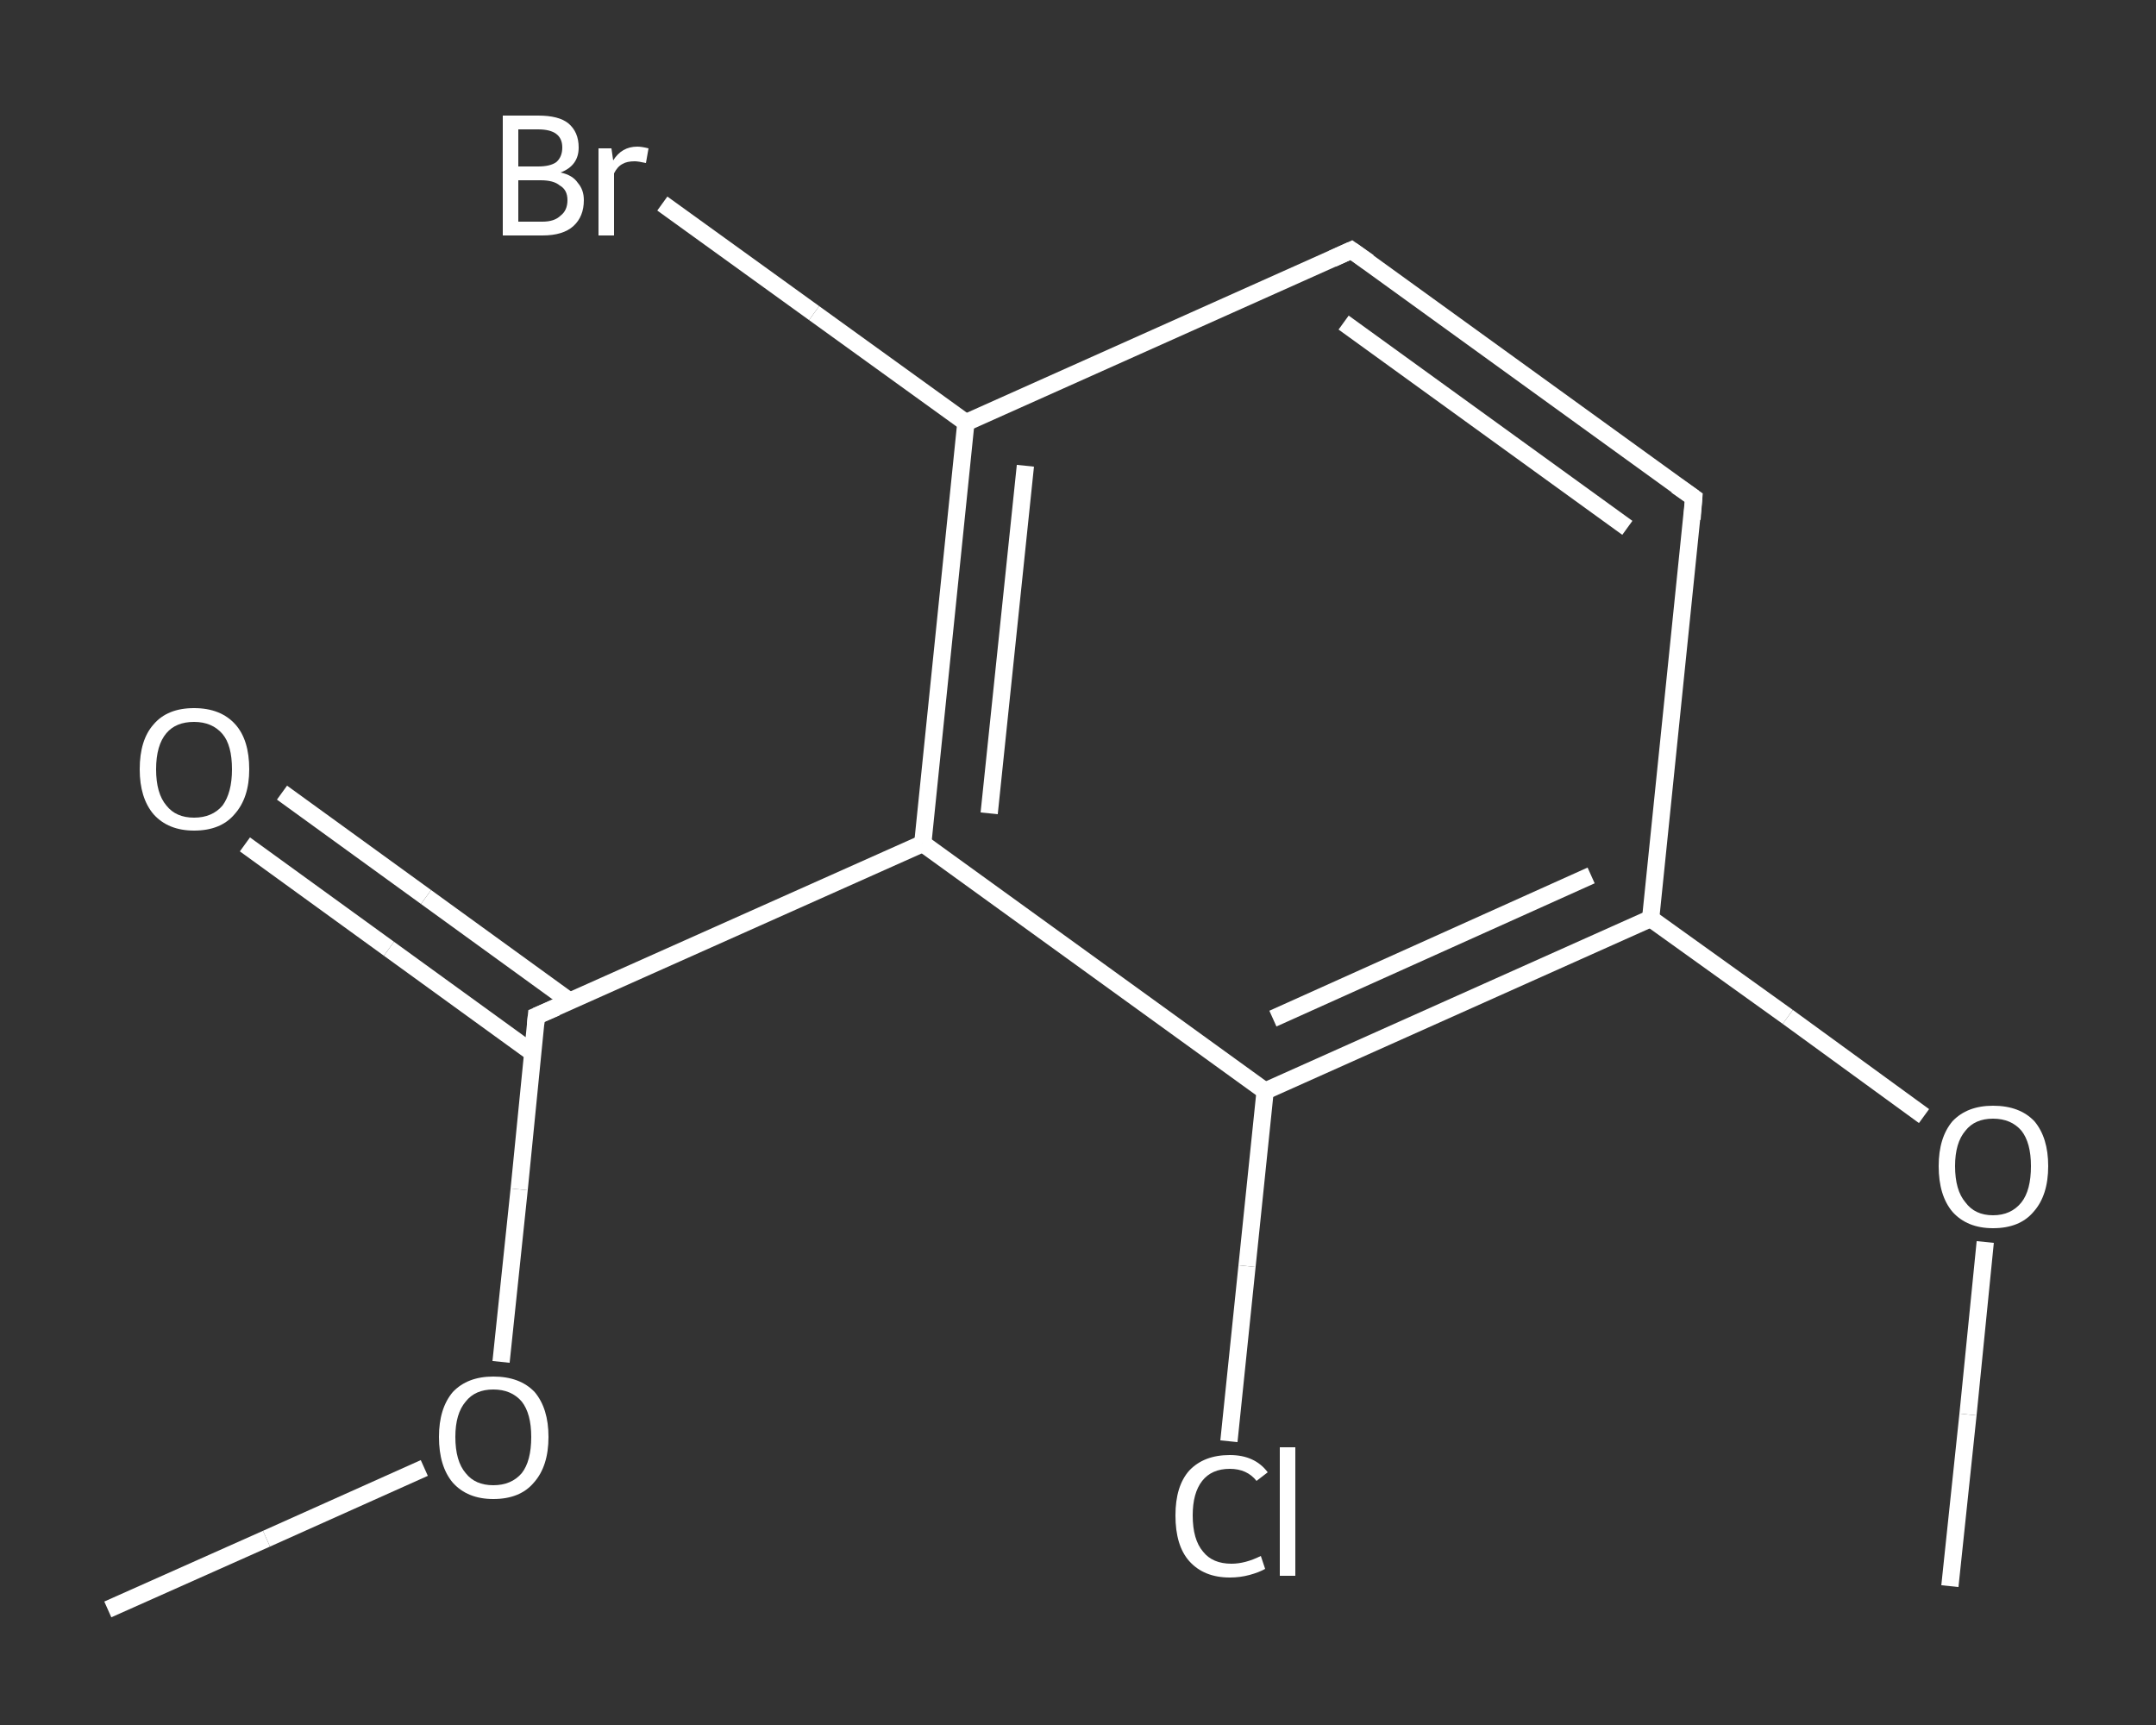 <?xml version='1.0' encoding='iso-8859-1'?>
<svg version='1.1' baseProfile='full'
              xmlns='http://www.w3.org/2000/svg'
                      xmlns:rdkit='http://www.rdkit.org/xml'
                      xmlns:xlink='http://www.w3.org/1999/xlink'
                  xml:space='preserve'
width='250px' height='200px' viewBox='0 0 250 200'>
<rect x="0" y="0" width="250" height="200" fill="#333333" stroke="none"/>
<!-- END OF HEADER -->
<rect style='opacity:1.0;fill:transparent;stroke:none' width='250.0' height='200.0' x='0.0' y='0.0'> </rect>
<path class='bond-0 atom-0 atom-1' d='M 12.5,186.6 L 30.9,178.4' style='fill:none;fill-rule:evenodd;stroke:#FFFFFF;stroke-width:2.0px;stroke-linecap:butt;stroke-linejoin:miter;stroke-opacity:1' />
<path class='bond-0 atom-0 atom-1' d='M 30.9,178.4 L 49.2,170.2' style='fill:none;fill-rule:evenodd;stroke:#FFFFFF;stroke-width:2.0px;stroke-linecap:butt;stroke-linejoin:miter;stroke-opacity:1' />
<path class='bond-1 atom-1 atom-2' d='M 58.1,157.9 L 60.2,137.9' style='fill:none;fill-rule:evenodd;stroke:#FFFFFF;stroke-width:2.0px;stroke-linecap:butt;stroke-linejoin:miter;stroke-opacity:1' />
<path class='bond-1 atom-1 atom-2' d='M 60.2,137.9 L 62.2,117.8' style='fill:none;fill-rule:evenodd;stroke:#FFFFFF;stroke-width:2.0px;stroke-linecap:butt;stroke-linejoin:miter;stroke-opacity:1' />
<path class='bond-2 atom-2 atom-3' d='M 66.1,116.1 L 49.4,104.0' style='fill:none;fill-rule:evenodd;stroke:#FFFFFF;stroke-width:2.0px;stroke-linecap:butt;stroke-linejoin:miter;stroke-opacity:1' />
<path class='bond-2 atom-2 atom-3' d='M 49.4,104.0 L 32.7,91.9' style='fill:none;fill-rule:evenodd;stroke:#FFFFFF;stroke-width:2.0px;stroke-linecap:butt;stroke-linejoin:miter;stroke-opacity:1' />
<path class='bond-2 atom-2 atom-3' d='M 61.8,122.1 L 45.1,110.0' style='fill:none;fill-rule:evenodd;stroke:#FFFFFF;stroke-width:2.0px;stroke-linecap:butt;stroke-linejoin:miter;stroke-opacity:1' />
<path class='bond-2 atom-2 atom-3' d='M 45.1,110.0 L 28.4,97.9' style='fill:none;fill-rule:evenodd;stroke:#FFFFFF;stroke-width:2.0px;stroke-linecap:butt;stroke-linejoin:miter;stroke-opacity:1' />
<path class='bond-3 atom-2 atom-4' d='M 62.2,117.8 L 107.0,97.8' style='fill:none;fill-rule:evenodd;stroke:#FFFFFF;stroke-width:2.0px;stroke-linecap:butt;stroke-linejoin:miter;stroke-opacity:1' />
<path class='bond-4 atom-4 atom-5' d='M 107.0,97.8 L 112.0,49.0' style='fill:none;fill-rule:evenodd;stroke:#FFFFFF;stroke-width:2.0px;stroke-linecap:butt;stroke-linejoin:miter;stroke-opacity:1' />
<path class='bond-4 atom-4 atom-5' d='M 114.7,94.3 L 118.9,54.0' style='fill:none;fill-rule:evenodd;stroke:#FFFFFF;stroke-width:2.0px;stroke-linecap:butt;stroke-linejoin:miter;stroke-opacity:1' />
<path class='bond-5 atom-5 atom-6' d='M 112.0,49.0 L 94.4,36.3' style='fill:none;fill-rule:evenodd;stroke:#FFFFFF;stroke-width:2.0px;stroke-linecap:butt;stroke-linejoin:miter;stroke-opacity:1' />
<path class='bond-5 atom-5 atom-6' d='M 94.4,36.3 L 76.8,23.6' style='fill:none;fill-rule:evenodd;stroke:#FFFFFF;stroke-width:2.0px;stroke-linecap:butt;stroke-linejoin:miter;stroke-opacity:1' />
<path class='bond-6 atom-5 atom-7' d='M 112.0,49.0 L 156.7,29.0' style='fill:none;fill-rule:evenodd;stroke:#FFFFFF;stroke-width:2.0px;stroke-linecap:butt;stroke-linejoin:miter;stroke-opacity:1' />
<path class='bond-7 atom-7 atom-8' d='M 156.7,29.0 L 196.4,57.7' style='fill:none;fill-rule:evenodd;stroke:#FFFFFF;stroke-width:2.0px;stroke-linecap:butt;stroke-linejoin:miter;stroke-opacity:1' />
<path class='bond-7 atom-7 atom-8' d='M 155.8,37.4 L 188.7,61.2' style='fill:none;fill-rule:evenodd;stroke:#FFFFFF;stroke-width:2.0px;stroke-linecap:butt;stroke-linejoin:miter;stroke-opacity:1' />
<path class='bond-8 atom-8 atom-9' d='M 196.4,57.7 L 191.4,106.5' style='fill:none;fill-rule:evenodd;stroke:#FFFFFF;stroke-width:2.0px;stroke-linecap:butt;stroke-linejoin:miter;stroke-opacity:1' />
<path class='bond-9 atom-9 atom-10' d='M 191.4,106.5 L 207.3,117.9' style='fill:none;fill-rule:evenodd;stroke:#FFFFFF;stroke-width:2.0px;stroke-linecap:butt;stroke-linejoin:miter;stroke-opacity:1' />
<path class='bond-9 atom-9 atom-10' d='M 207.3,117.9 L 223.1,129.4' style='fill:none;fill-rule:evenodd;stroke:#FFFFFF;stroke-width:2.0px;stroke-linecap:butt;stroke-linejoin:miter;stroke-opacity:1' />
<path class='bond-10 atom-10 atom-11' d='M 230.2,144.0 L 228.2,164.0' style='fill:none;fill-rule:evenodd;stroke:#FFFFFF;stroke-width:2.0px;stroke-linecap:butt;stroke-linejoin:miter;stroke-opacity:1' />
<path class='bond-10 atom-10 atom-11' d='M 228.2,164.0 L 226.1,183.9' style='fill:none;fill-rule:evenodd;stroke:#FFFFFF;stroke-width:2.0px;stroke-linecap:butt;stroke-linejoin:miter;stroke-opacity:1' />
<path class='bond-11 atom-9 atom-12' d='M 191.4,106.5 L 146.7,126.5' style='fill:none;fill-rule:evenodd;stroke:#FFFFFF;stroke-width:2.0px;stroke-linecap:butt;stroke-linejoin:miter;stroke-opacity:1' />
<path class='bond-11 atom-9 atom-12' d='M 184.5,101.5 L 147.6,118.1' style='fill:none;fill-rule:evenodd;stroke:#FFFFFF;stroke-width:2.0px;stroke-linecap:butt;stroke-linejoin:miter;stroke-opacity:1' />
<path class='bond-12 atom-12 atom-13' d='M 146.7,126.5 L 144.6,146.8' style='fill:none;fill-rule:evenodd;stroke:#FFFFFF;stroke-width:2.0px;stroke-linecap:butt;stroke-linejoin:miter;stroke-opacity:1' />
<path class='bond-12 atom-12 atom-13' d='M 144.6,146.8 L 142.5,167.1' style='fill:none;fill-rule:evenodd;stroke:#FFFFFF;stroke-width:2.0px;stroke-linecap:butt;stroke-linejoin:miter;stroke-opacity:1' />
<path class='bond-13 atom-12 atom-4' d='M 146.7,126.5 L 107.0,97.8' style='fill:none;fill-rule:evenodd;stroke:#FFFFFF;stroke-width:2.0px;stroke-linecap:butt;stroke-linejoin:miter;stroke-opacity:1' />
<path d='M 62.1,118.8 L 62.2,117.8 L 64.5,116.8' style='fill:none;stroke:#FFFFFF;stroke-width:2.0px;stroke-linecap:butt;stroke-linejoin:miter;stroke-opacity:1;' />
<path d='M 154.5,30.0 L 156.7,29.0 L 158.7,30.4' style='fill:none;stroke:#FFFFFF;stroke-width:2.0px;stroke-linecap:butt;stroke-linejoin:miter;stroke-opacity:1;' />
<path d='M 194.4,56.3 L 196.4,57.7 L 196.2,60.2' style='fill:none;stroke:#FFFFFF;stroke-width:2.0px;stroke-linecap:butt;stroke-linejoin:miter;stroke-opacity:1;' />
<path class='atom-1' d='M 50.9 166.6
Q 50.9 163.3, 52.5 161.4
Q 54.2 159.6, 57.2 159.6
Q 60.3 159.6, 62.0 161.4
Q 63.6 163.3, 63.6 166.6
Q 63.6 170.0, 61.9 171.9
Q 60.3 173.8, 57.2 173.8
Q 54.2 173.8, 52.5 171.9
Q 50.9 170.0, 50.9 166.6
M 57.2 172.2
Q 59.3 172.2, 60.5 170.8
Q 61.6 169.4, 61.6 166.6
Q 61.6 163.9, 60.5 162.5
Q 59.3 161.1, 57.2 161.1
Q 55.1 161.1, 54.0 162.5
Q 52.8 163.9, 52.8 166.6
Q 52.8 169.4, 54.0 170.8
Q 55.1 172.2, 57.2 172.2
' fill='#FFFFFF'/>
<path class='atom-3' d='M 16.2 89.2
Q 16.2 85.8, 17.8 84.0
Q 19.4 82.1, 22.5 82.1
Q 25.6 82.1, 27.3 84.0
Q 28.9 85.8, 28.9 89.2
Q 28.9 92.5, 27.2 94.4
Q 25.6 96.3, 22.5 96.3
Q 19.5 96.3, 17.8 94.4
Q 16.2 92.5, 16.2 89.2
M 22.5 94.8
Q 24.6 94.8, 25.8 93.4
Q 26.9 91.9, 26.9 89.2
Q 26.9 86.4, 25.8 85.1
Q 24.6 83.7, 22.5 83.7
Q 20.4 83.7, 19.3 85.0
Q 18.1 86.4, 18.1 89.2
Q 18.1 92.0, 19.3 93.4
Q 20.4 94.8, 22.5 94.8
' fill='#FFFFFF'/>
<path class='atom-6' d='M 65.0 20.0
Q 66.4 20.3, 67.0 21.2
Q 67.7 22.0, 67.7 23.2
Q 67.7 25.1, 66.5 26.2
Q 65.3 27.3, 62.9 27.3
L 58.3 27.3
L 58.3 13.4
L 62.4 13.4
Q 64.8 13.4, 65.9 14.3
Q 67.1 15.3, 67.1 17.1
Q 67.1 19.2, 65.0 20.0
M 60.1 15.0
L 60.1 19.3
L 62.4 19.3
Q 63.8 19.3, 64.5 18.8
Q 65.2 18.2, 65.2 17.1
Q 65.2 15.0, 62.4 15.0
L 60.1 15.0
M 62.9 25.7
Q 64.3 25.7, 65.0 25.0
Q 65.8 24.4, 65.8 23.2
Q 65.8 22.0, 64.9 21.5
Q 64.2 20.9, 62.7 20.9
L 60.1 20.9
L 60.1 25.7
L 62.9 25.7
' fill='#FFFFFF'/>
<path class='atom-6' d='M 70.9 17.2
L 71.1 18.6
Q 72.1 17.0, 73.9 17.0
Q 74.4 17.0, 75.2 17.2
L 74.9 18.9
Q 74.0 18.7, 73.6 18.7
Q 72.7 18.7, 72.2 19.0
Q 71.6 19.3, 71.2 20.1
L 71.2 27.3
L 69.4 27.3
L 69.4 17.2
L 70.9 17.2
' fill='#FFFFFF'/>
<path class='atom-10' d='M 224.8 135.2
Q 224.8 131.9, 226.4 130.0
Q 228.1 128.2, 231.1 128.2
Q 234.2 128.2, 235.9 130.0
Q 237.5 131.9, 237.5 135.2
Q 237.5 138.6, 235.8 140.5
Q 234.2 142.4, 231.1 142.4
Q 228.1 142.4, 226.4 140.5
Q 224.8 138.6, 224.8 135.2
M 231.1 140.9
Q 233.2 140.9, 234.4 139.4
Q 235.5 138.0, 235.5 135.2
Q 235.5 132.5, 234.4 131.1
Q 233.2 129.7, 231.1 129.7
Q 229.0 129.7, 227.9 131.1
Q 226.7 132.5, 226.7 135.2
Q 226.7 138.0, 227.9 139.4
Q 229.0 140.9, 231.1 140.9
' fill='#FFFFFF'/>
<path class='atom-13' d='M 136.3 175.7
Q 136.3 172.3, 137.9 170.5
Q 139.6 168.7, 142.6 168.7
Q 145.5 168.7, 147.0 170.7
L 145.7 171.7
Q 144.6 170.3, 142.6 170.3
Q 140.5 170.3, 139.4 171.7
Q 138.3 173.1, 138.3 175.7
Q 138.3 178.5, 139.5 179.9
Q 140.6 181.3, 142.8 181.3
Q 144.4 181.3, 146.2 180.4
L 146.7 181.9
Q 146.0 182.3, 144.9 182.6
Q 143.8 182.9, 142.6 182.9
Q 139.6 182.9, 137.9 181.0
Q 136.3 179.2, 136.3 175.7
' fill='#FFFFFF'/>
<path class='atom-13' d='M 148.4 167.8
L 150.2 167.8
L 150.2 182.7
L 148.4 182.7
L 148.4 167.8
' fill='#FFFFFF'/>
</svg>
